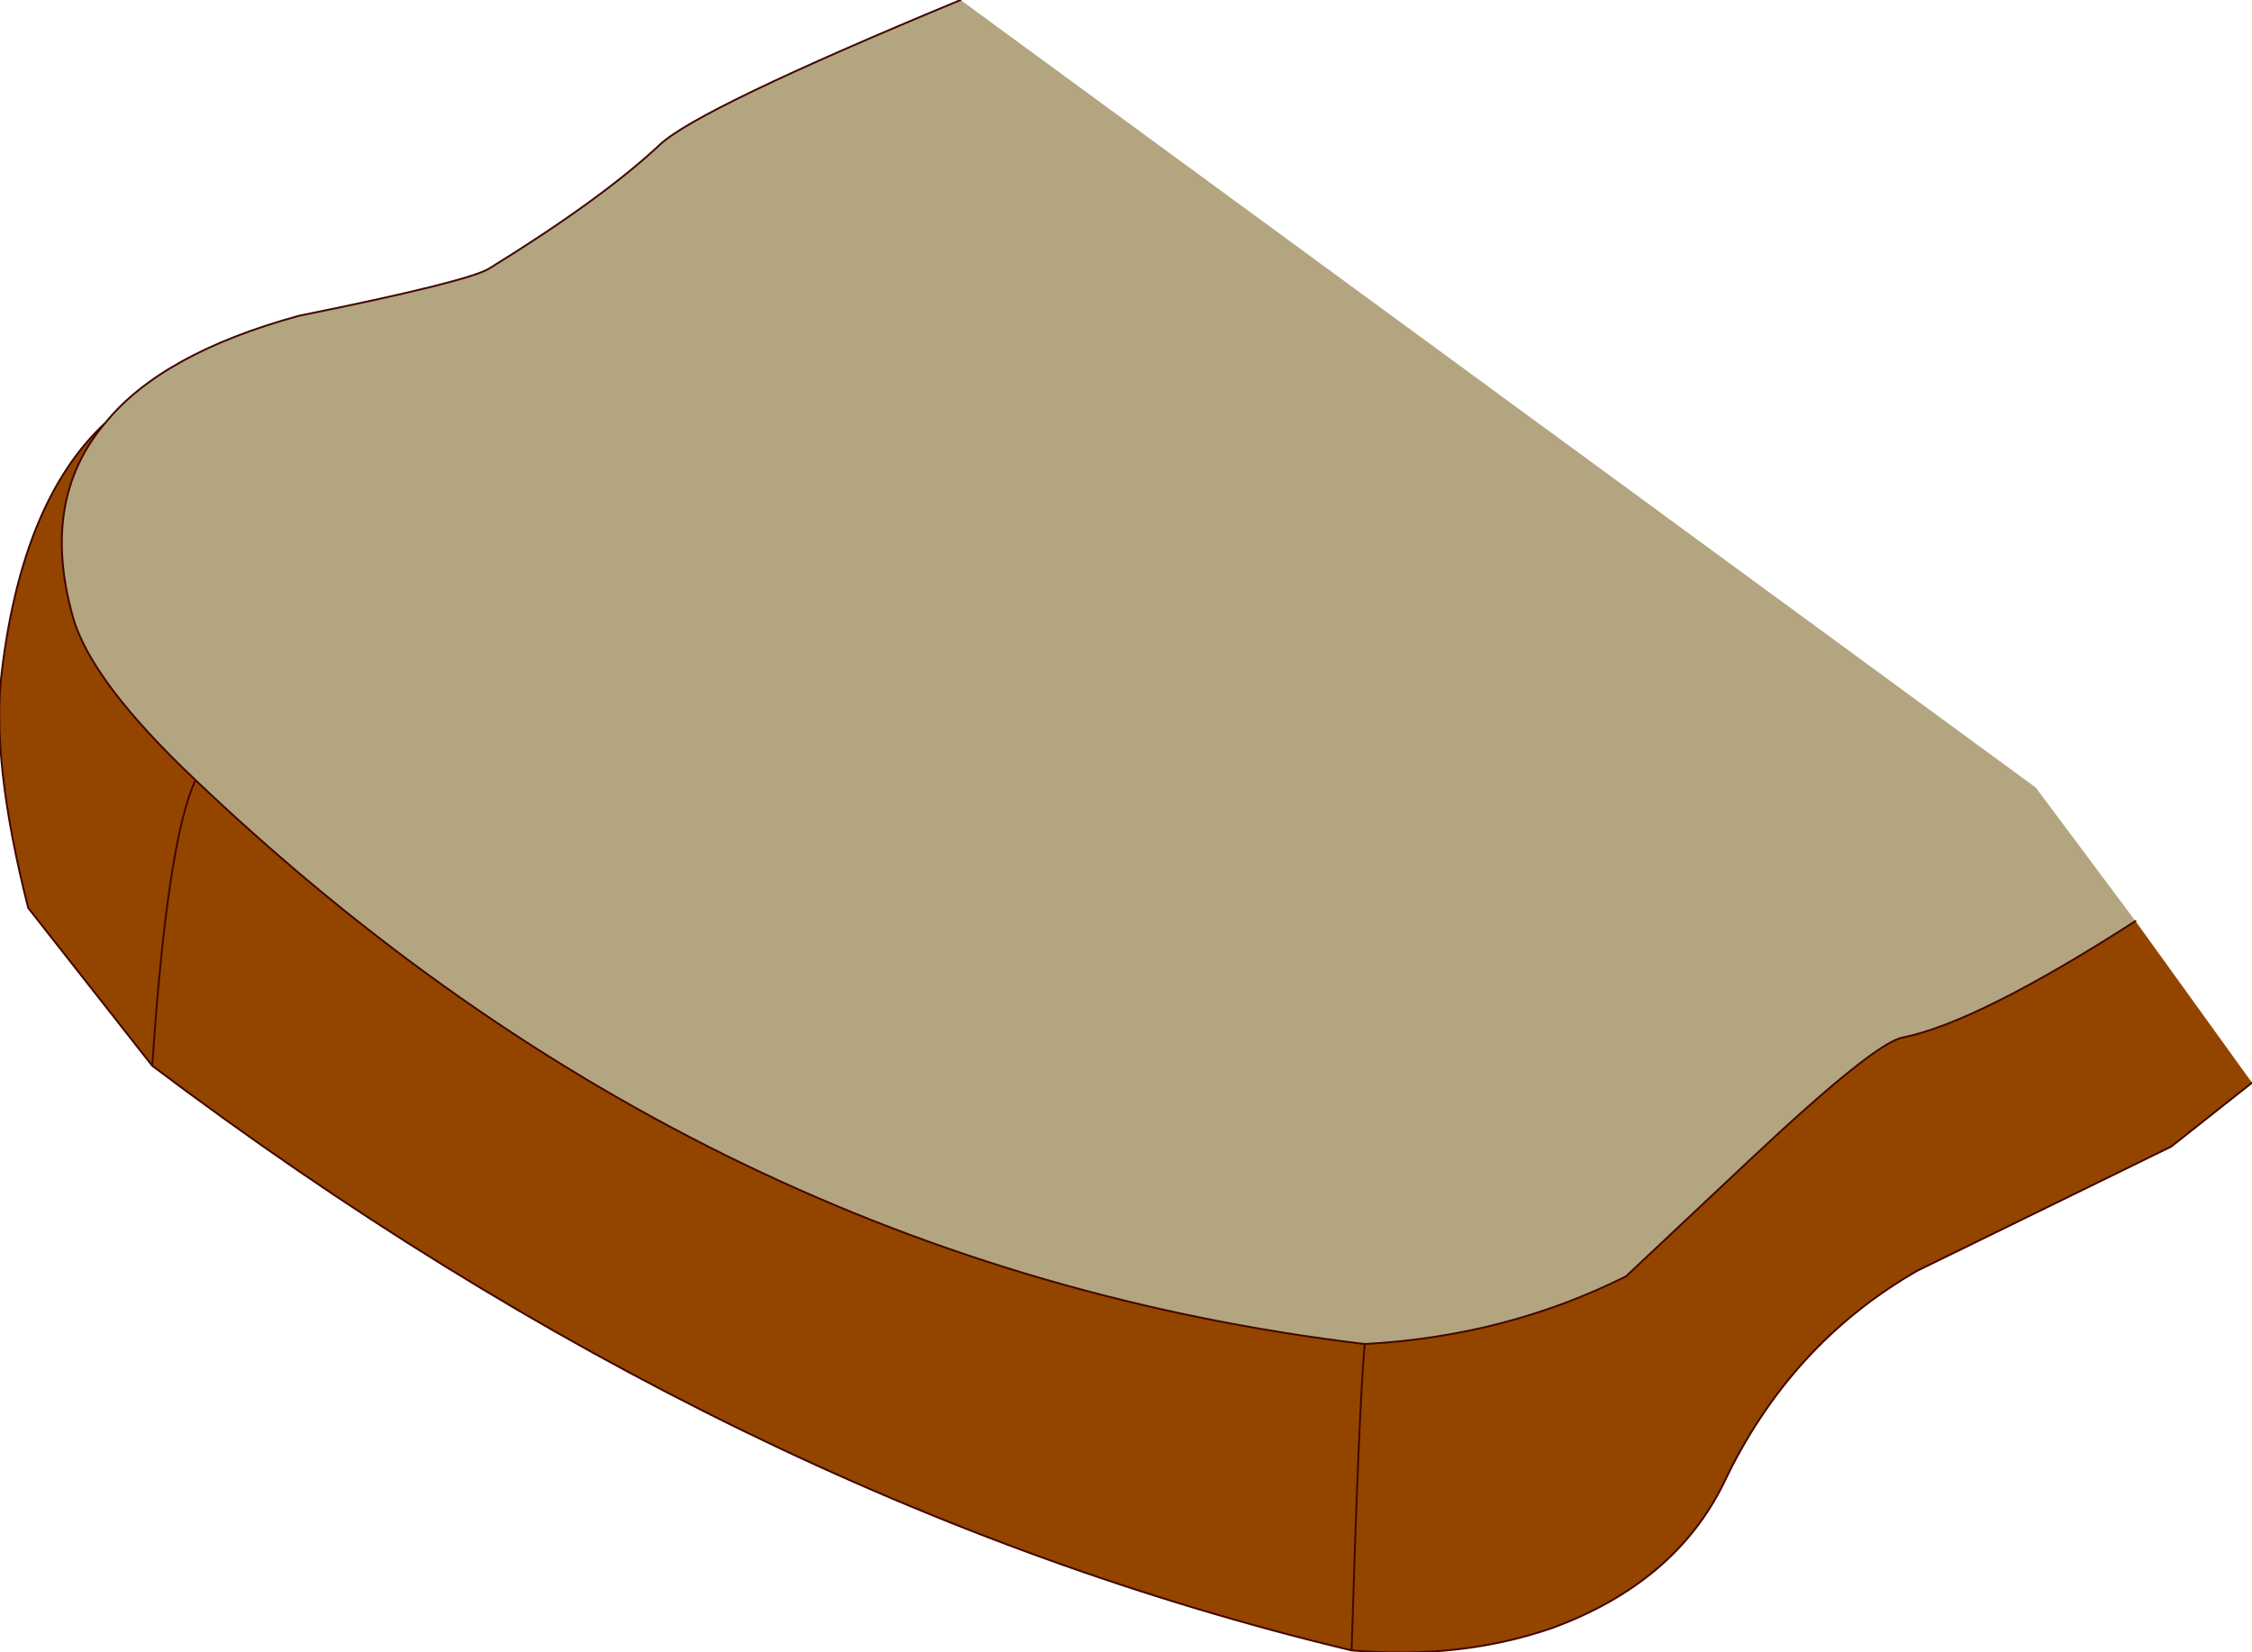 <?xml version="1.0" encoding="UTF-8" standalone="no"?>
<svg xmlns:xlink="http://www.w3.org/1999/xlink" height="43.95px" width="59.9px" xmlns="http://www.w3.org/2000/svg">
  <g transform="matrix(1.0, 0.0, 0.0, 1.0, 35.55, 16.2)">
    <path d="M-32.75 -4.95 Q-31.25 -6.8 -27.6 -7.8 -23.15 -8.7 -22.55 -9.05 -19.55 -10.9 -18.0 -12.35 -17.0 -13.3 -10.0 -16.2 L18.6 4.75 21.25 8.3 Q17.05 11.0 15.05 11.4 14.3 11.55 11.05 14.6 L7.7 17.75 Q4.5 19.35 0.75 19.55 -16.8 17.45 -30.35 4.55 -33.1 1.95 -33.6 0.25 -34.5 -2.9 -32.75 -4.95" fill="#b3a580" fill-rule="evenodd" stroke="none"/>
    <path d="M21.25 8.3 L24.35 12.6 22.2 14.3 15.45 17.6 Q12.05 19.55 10.3 23.25 9.0 25.9 5.75 27.1 3.3 27.95 0.4 27.7 -16.1 23.75 -31.5 12.15 L-34.8 7.95 Q-35.8 4.0 -35.5 1.65 -34.95 -2.9 -32.75 -4.95 -34.5 -2.9 -33.6 0.25 -33.1 1.95 -30.35 4.55 -16.8 17.45 0.75 19.55 4.5 19.35 7.7 17.75 L11.05 14.6 Q14.3 11.55 15.05 11.4 17.05 11.0 21.25 8.3 M0.4 27.7 Q0.6 21.15 0.75 19.55 0.6 21.15 0.4 27.7 M-31.5 12.15 Q-31.1 6.15 -30.35 4.55 -31.1 6.15 -31.5 12.15" fill="#934500" fill-rule="evenodd" stroke="none"/>
    <path d="M-32.75 -4.95 Q-31.25 -6.8 -27.6 -7.8 -23.15 -8.7 -22.55 -9.05 -19.55 -10.9 -18.0 -12.35 -17.0 -13.3 -10.0 -16.2 M24.35 12.6 L22.2 14.3 15.45 17.6 Q12.05 19.55 10.3 23.25 9.0 25.9 5.75 27.1 3.3 27.95 0.4 27.7 -16.1 23.75 -31.5 12.15 L-34.8 7.95 Q-35.8 4.0 -35.5 1.65 -34.95 -2.9 -32.75 -4.95 -34.5 -2.9 -33.6 0.25 -33.1 1.95 -30.35 4.55 -16.8 17.45 0.75 19.55 4.5 19.35 7.7 17.75 L11.05 14.6 Q14.3 11.55 15.05 11.4 17.05 11.0 21.25 8.3 M-30.35 4.55 Q-31.1 6.15 -31.5 12.15 M0.75 19.55 Q0.6 21.15 0.4 27.7" fill="none" stroke="#420700" stroke-linecap="round" stroke-linejoin="round" stroke-width="0.05"/>
  </g>
</svg>
